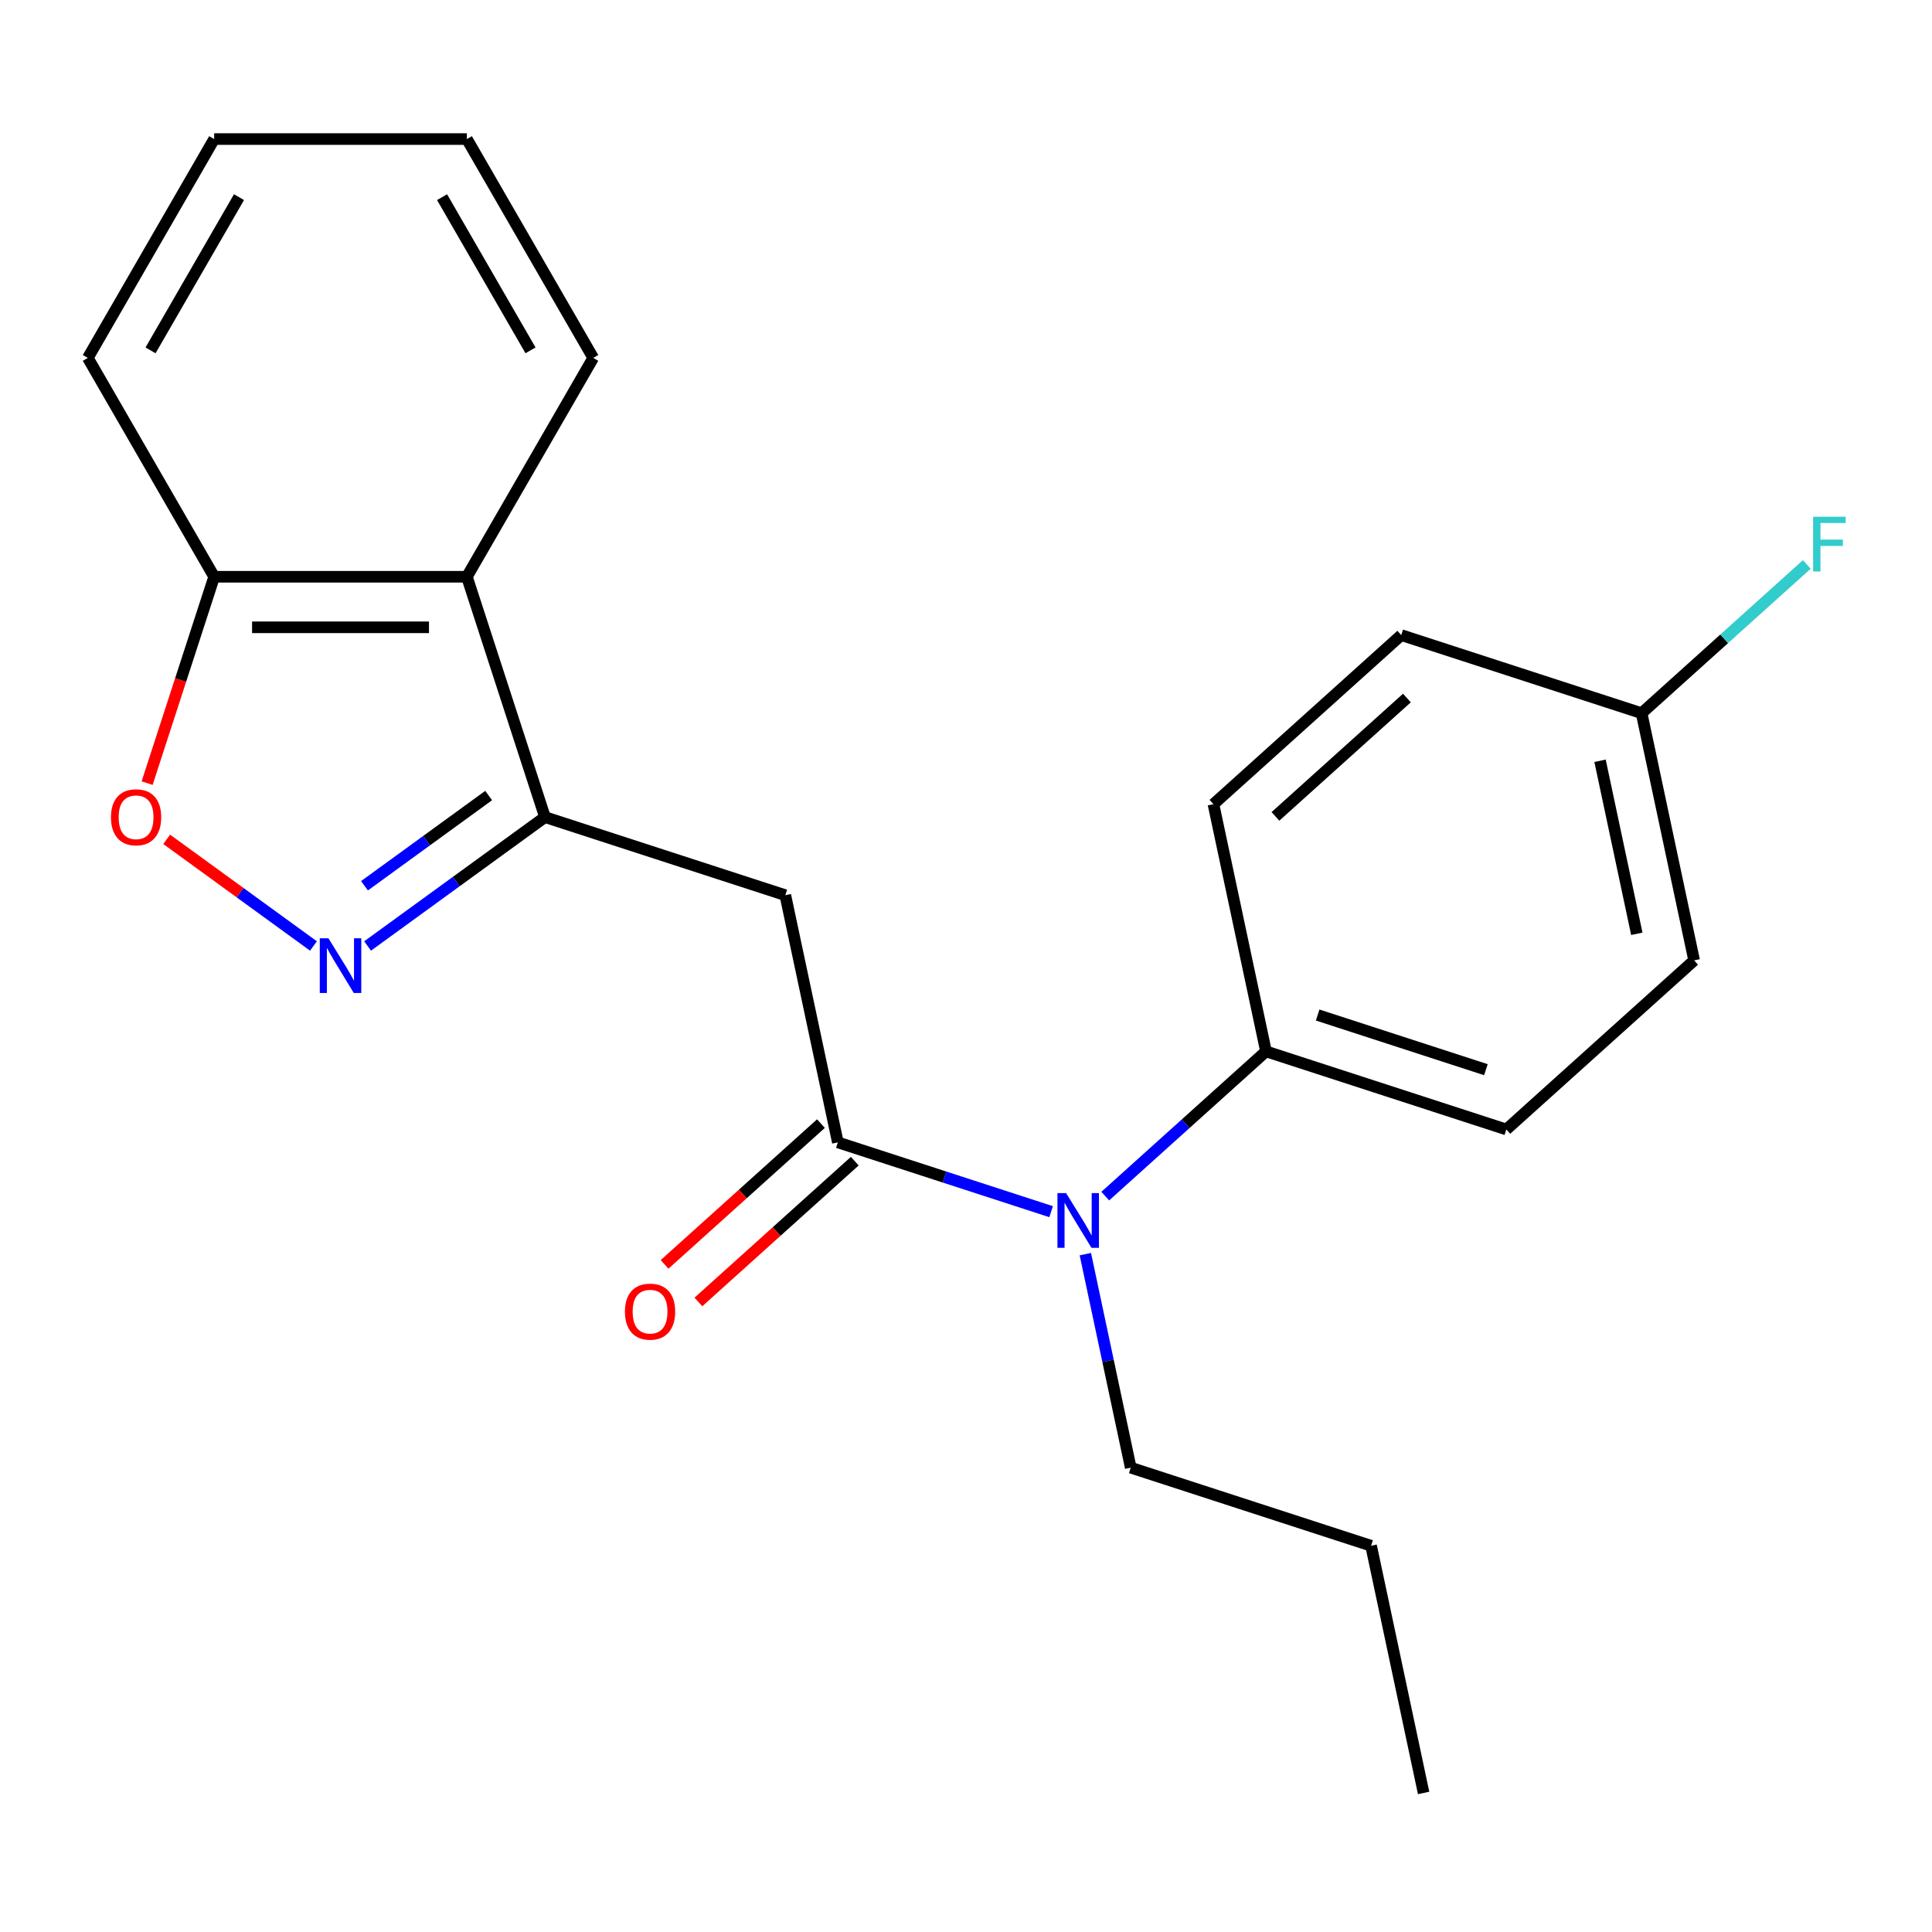 <?xml version='1.0' encoding='iso-8859-1'?>
<svg version='1.1' baseProfile='full'
              xmlns='http://www.w3.org/2000/svg'
                      xmlns:rdkit='http://www.rdkit.org/xml'
                      xmlns:xlink='http://www.w3.org/1999/xlink'
                  xml:space='preserve'
width='1000px' height='1000px' viewBox='0 0 1000 1000'>
<!-- END OF HEADER -->
<rect style='opacity:1.0;fill:#FFFFFF;stroke:none' width='1000' height='1000' x='0' y='0'> </rect>
<path class='bond-0' d='M 282.077,422.932 L 236.172,456.285' style='fill:none;fill-rule:evenodd;stroke:#000000;stroke-width:6px;stroke-linecap:butt;stroke-linejoin:miter;stroke-opacity:1' />
<path class='bond-0' d='M 236.172,456.285 L 190.266,489.637' style='fill:none;fill-rule:evenodd;stroke:#0000FF;stroke-width:6px;stroke-linecap:butt;stroke-linejoin:miter;stroke-opacity:1' />
<path class='bond-0' d='M 252.929,411.774 L 220.795,435.12' style='fill:none;fill-rule:evenodd;stroke:#000000;stroke-width:6px;stroke-linecap:butt;stroke-linejoin:miter;stroke-opacity:1' />
<path class='bond-0' d='M 220.795,435.12 L 188.661,458.467' style='fill:none;fill-rule:evenodd;stroke:#0000FF;stroke-width:6px;stroke-linecap:butt;stroke-linejoin:miter;stroke-opacity:1' />
<path class='bond-2' d='M 282.077,422.932 L 406.477,463.352' style='fill:none;fill-rule:evenodd;stroke:#000000;stroke-width:6px;stroke-linecap:butt;stroke-linejoin:miter;stroke-opacity:1' />
<path class='bond-4' d='M 282.077,422.932 L 241.657,298.532' style='fill:none;fill-rule:evenodd;stroke:#000000;stroke-width:6px;stroke-linecap:butt;stroke-linejoin:miter;stroke-opacity:1' />
<path class='bond-3' d='M 162.246,489.637 L 124.259,462.038' style='fill:none;fill-rule:evenodd;stroke:#0000FF;stroke-width:6px;stroke-linecap:butt;stroke-linejoin:miter;stroke-opacity:1' />
<path class='bond-3' d='M 124.259,462.038 L 86.273,434.439' style='fill:none;fill-rule:evenodd;stroke:#FF0000;stroke-width:6px;stroke-linecap:butt;stroke-linejoin:miter;stroke-opacity:1' />
<path class='bond-1' d='M 433.673,591.296 L 406.477,463.352' style='fill:none;fill-rule:evenodd;stroke:#000000;stroke-width:6px;stroke-linecap:butt;stroke-linejoin:miter;stroke-opacity:1' />
<path class='bond-5' d='M 433.673,591.296 L 488.868,609.23' style='fill:none;fill-rule:evenodd;stroke:#000000;stroke-width:6px;stroke-linecap:butt;stroke-linejoin:miter;stroke-opacity:1' />
<path class='bond-5' d='M 488.868,609.23 L 544.062,627.164' style='fill:none;fill-rule:evenodd;stroke:#0000FF;stroke-width:6px;stroke-linecap:butt;stroke-linejoin:miter;stroke-opacity:1' />
<path class='bond-8' d='M 424.92,581.575 L 384.453,618.012' style='fill:none;fill-rule:evenodd;stroke:#000000;stroke-width:6px;stroke-linecap:butt;stroke-linejoin:miter;stroke-opacity:1' />
<path class='bond-8' d='M 384.453,618.012 L 343.986,654.449' style='fill:none;fill-rule:evenodd;stroke:#FF0000;stroke-width:6px;stroke-linecap:butt;stroke-linejoin:miter;stroke-opacity:1' />
<path class='bond-8' d='M 442.425,601.016 L 401.958,637.453' style='fill:none;fill-rule:evenodd;stroke:#000000;stroke-width:6px;stroke-linecap:butt;stroke-linejoin:miter;stroke-opacity:1' />
<path class='bond-8' d='M 401.958,637.453 L 361.49,673.89' style='fill:none;fill-rule:evenodd;stroke:#FF0000;stroke-width:6px;stroke-linecap:butt;stroke-linejoin:miter;stroke-opacity:1' />
<path class='bond-22' d='M 76.151,405.342 L 93.503,351.937' style='fill:none;fill-rule:evenodd;stroke:#FF0000;stroke-width:6px;stroke-linecap:butt;stroke-linejoin:miter;stroke-opacity:1' />
<path class='bond-22' d='M 93.503,351.937 L 110.855,298.532' style='fill:none;fill-rule:evenodd;stroke:#000000;stroke-width:6px;stroke-linecap:butt;stroke-linejoin:miter;stroke-opacity:1' />
<path class='bond-6' d='M 241.657,298.532 L 110.855,298.532' style='fill:none;fill-rule:evenodd;stroke:#000000;stroke-width:6px;stroke-linecap:butt;stroke-linejoin:miter;stroke-opacity:1' />
<path class='bond-6' d='M 222.037,324.693 L 130.476,324.693' style='fill:none;fill-rule:evenodd;stroke:#000000;stroke-width:6px;stroke-linecap:butt;stroke-linejoin:miter;stroke-opacity:1' />
<path class='bond-15' d='M 241.657,298.532 L 307.058,185.255' style='fill:none;fill-rule:evenodd;stroke:#000000;stroke-width:6px;stroke-linecap:butt;stroke-linejoin:miter;stroke-opacity:1' />
<path class='bond-7' d='M 572.083,619.101 L 613.68,581.647' style='fill:none;fill-rule:evenodd;stroke:#0000FF;stroke-width:6px;stroke-linecap:butt;stroke-linejoin:miter;stroke-opacity:1' />
<path class='bond-7' d='M 613.68,581.647 L 655.277,544.192' style='fill:none;fill-rule:evenodd;stroke:#000000;stroke-width:6px;stroke-linecap:butt;stroke-linejoin:miter;stroke-opacity:1' />
<path class='bond-16' d='M 561.777,649.146 L 573.523,704.403' style='fill:none;fill-rule:evenodd;stroke:#0000FF;stroke-width:6px;stroke-linecap:butt;stroke-linejoin:miter;stroke-opacity:1' />
<path class='bond-16' d='M 573.523,704.403 L 585.268,759.659' style='fill:none;fill-rule:evenodd;stroke:#000000;stroke-width:6px;stroke-linecap:butt;stroke-linejoin:miter;stroke-opacity:1' />
<path class='bond-17' d='M 110.855,298.532 L 45.455,185.255' style='fill:none;fill-rule:evenodd;stroke:#000000;stroke-width:6px;stroke-linecap:butt;stroke-linejoin:miter;stroke-opacity:1' />
<path class='bond-9' d='M 655.277,544.192 L 779.677,584.612' style='fill:none;fill-rule:evenodd;stroke:#000000;stroke-width:6px;stroke-linecap:butt;stroke-linejoin:miter;stroke-opacity:1' />
<path class='bond-9' d='M 682.021,525.375 L 769.101,553.669' style='fill:none;fill-rule:evenodd;stroke:#000000;stroke-width:6px;stroke-linecap:butt;stroke-linejoin:miter;stroke-opacity:1' />
<path class='bond-10' d='M 655.277,544.192 L 628.082,416.249' style='fill:none;fill-rule:evenodd;stroke:#000000;stroke-width:6px;stroke-linecap:butt;stroke-linejoin:miter;stroke-opacity:1' />
<path class='bond-13' d='M 779.677,584.612 L 876.882,497.089' style='fill:none;fill-rule:evenodd;stroke:#000000;stroke-width:6px;stroke-linecap:butt;stroke-linejoin:miter;stroke-opacity:1' />
<path class='bond-12' d='M 628.082,416.249 L 725.287,328.725' style='fill:none;fill-rule:evenodd;stroke:#000000;stroke-width:6px;stroke-linecap:butt;stroke-linejoin:miter;stroke-opacity:1' />
<path class='bond-12' d='M 660.167,422.561 L 728.211,361.295' style='fill:none;fill-rule:evenodd;stroke:#000000;stroke-width:6px;stroke-linecap:butt;stroke-linejoin:miter;stroke-opacity:1' />
<path class='bond-11' d='M 849.687,369.145 L 725.287,328.725' style='fill:none;fill-rule:evenodd;stroke:#000000;stroke-width:6px;stroke-linecap:butt;stroke-linejoin:miter;stroke-opacity:1' />
<path class='bond-14' d='M 849.687,369.145 L 892.444,330.646' style='fill:none;fill-rule:evenodd;stroke:#000000;stroke-width:6px;stroke-linecap:butt;stroke-linejoin:miter;stroke-opacity:1' />
<path class='bond-14' d='M 892.444,330.646 L 935.201,292.148' style='fill:none;fill-rule:evenodd;stroke:#33CCCC;stroke-width:6px;stroke-linecap:butt;stroke-linejoin:miter;stroke-opacity:1' />
<path class='bond-24' d='M 849.687,369.145 L 876.882,497.089' style='fill:none;fill-rule:evenodd;stroke:#000000;stroke-width:6px;stroke-linecap:butt;stroke-linejoin:miter;stroke-opacity:1' />
<path class='bond-24' d='M 828.177,393.776 L 847.214,483.336' style='fill:none;fill-rule:evenodd;stroke:#000000;stroke-width:6px;stroke-linecap:butt;stroke-linejoin:miter;stroke-opacity:1' />
<path class='bond-19' d='M 307.058,185.255 L 241.657,71.977' style='fill:none;fill-rule:evenodd;stroke:#000000;stroke-width:6px;stroke-linecap:butt;stroke-linejoin:miter;stroke-opacity:1' />
<path class='bond-19' d='M 274.593,181.343 L 228.812,102.049' style='fill:none;fill-rule:evenodd;stroke:#000000;stroke-width:6px;stroke-linecap:butt;stroke-linejoin:miter;stroke-opacity:1' />
<path class='bond-18' d='M 585.268,759.659 L 709.668,800.079' style='fill:none;fill-rule:evenodd;stroke:#000000;stroke-width:6px;stroke-linecap:butt;stroke-linejoin:miter;stroke-opacity:1' />
<path class='bond-23' d='M 45.455,185.255 L 110.855,71.977' style='fill:none;fill-rule:evenodd;stroke:#000000;stroke-width:6px;stroke-linecap:butt;stroke-linejoin:miter;stroke-opacity:1' />
<path class='bond-23' d='M 77.92,181.343 L 123.701,102.049' style='fill:none;fill-rule:evenodd;stroke:#000000;stroke-width:6px;stroke-linecap:butt;stroke-linejoin:miter;stroke-opacity:1' />
<path class='bond-20' d='M 709.668,800.079 L 736.863,928.023' style='fill:none;fill-rule:evenodd;stroke:#000000;stroke-width:6px;stroke-linecap:butt;stroke-linejoin:miter;stroke-opacity:1' />
<path class='bond-21' d='M 241.657,71.977 L 110.855,71.977' style='fill:none;fill-rule:evenodd;stroke:#000000;stroke-width:6px;stroke-linecap:butt;stroke-linejoin:miter;stroke-opacity:1' />
<path  class='atom-1' d='M 169.996 485.656
L 179.276 500.656
Q 180.196 502.136, 181.676 504.816
Q 183.156 507.496, 183.236 507.656
L 183.236 485.656
L 186.996 485.656
L 186.996 513.976
L 183.116 513.976
L 173.156 497.576
Q 171.996 495.656, 170.756 493.456
Q 169.556 491.256, 169.196 490.576
L 169.196 513.976
L 165.516 513.976
L 165.516 485.656
L 169.996 485.656
' fill='#0000FF'/>
<path  class='atom-4' d='M 57.435 423.012
Q 57.435 416.212, 60.795 412.412
Q 64.156 408.612, 70.436 408.612
Q 76.716 408.612, 80.076 412.412
Q 83.436 416.212, 83.436 423.012
Q 83.436 429.892, 80.035 433.812
Q 76.635 437.692, 70.436 437.692
Q 64.195 437.692, 60.795 433.812
Q 57.435 429.932, 57.435 423.012
M 70.436 434.492
Q 74.755 434.492, 77.076 431.612
Q 79.436 428.692, 79.436 423.012
Q 79.436 417.452, 77.076 414.652
Q 74.755 411.812, 70.436 411.812
Q 66.115 411.812, 63.755 414.612
Q 61.435 417.412, 61.435 423.012
Q 61.435 428.732, 63.755 431.612
Q 66.115 434.492, 70.436 434.492
' fill='#FF0000'/>
<path  class='atom-6' d='M 551.813 617.556
L 561.093 632.556
Q 562.013 634.036, 563.493 636.716
Q 564.973 639.396, 565.053 639.556
L 565.053 617.556
L 568.813 617.556
L 568.813 645.876
L 564.933 645.876
L 554.973 629.476
Q 553.813 627.556, 552.573 625.356
Q 551.373 623.156, 551.013 622.476
L 551.013 645.876
L 547.333 645.876
L 547.333 617.556
L 551.813 617.556
' fill='#0000FF'/>
<path  class='atom-9' d='M 323.468 678.899
Q 323.468 672.099, 326.828 668.299
Q 330.188 664.499, 336.468 664.499
Q 342.748 664.499, 346.108 668.299
Q 349.468 672.099, 349.468 678.899
Q 349.468 685.779, 346.068 689.699
Q 342.668 693.579, 336.468 693.579
Q 330.228 693.579, 326.828 689.699
Q 323.468 685.819, 323.468 678.899
M 336.468 690.379
Q 340.788 690.379, 343.108 687.499
Q 345.468 684.579, 345.468 678.899
Q 345.468 673.339, 343.108 670.539
Q 340.788 667.699, 336.468 667.699
Q 332.148 667.699, 329.788 670.499
Q 327.468 673.299, 327.468 678.899
Q 327.468 684.619, 329.788 687.499
Q 332.148 690.379, 336.468 690.379
' fill='#FF0000'/>
<path  class='atom-15' d='M 938.471 267.462
L 955.311 267.462
L 955.311 270.702
L 942.271 270.702
L 942.271 279.302
L 953.871 279.302
L 953.871 282.582
L 942.271 282.582
L 942.271 295.782
L 938.471 295.782
L 938.471 267.462
' fill='#33CCCC'/>
</svg>
